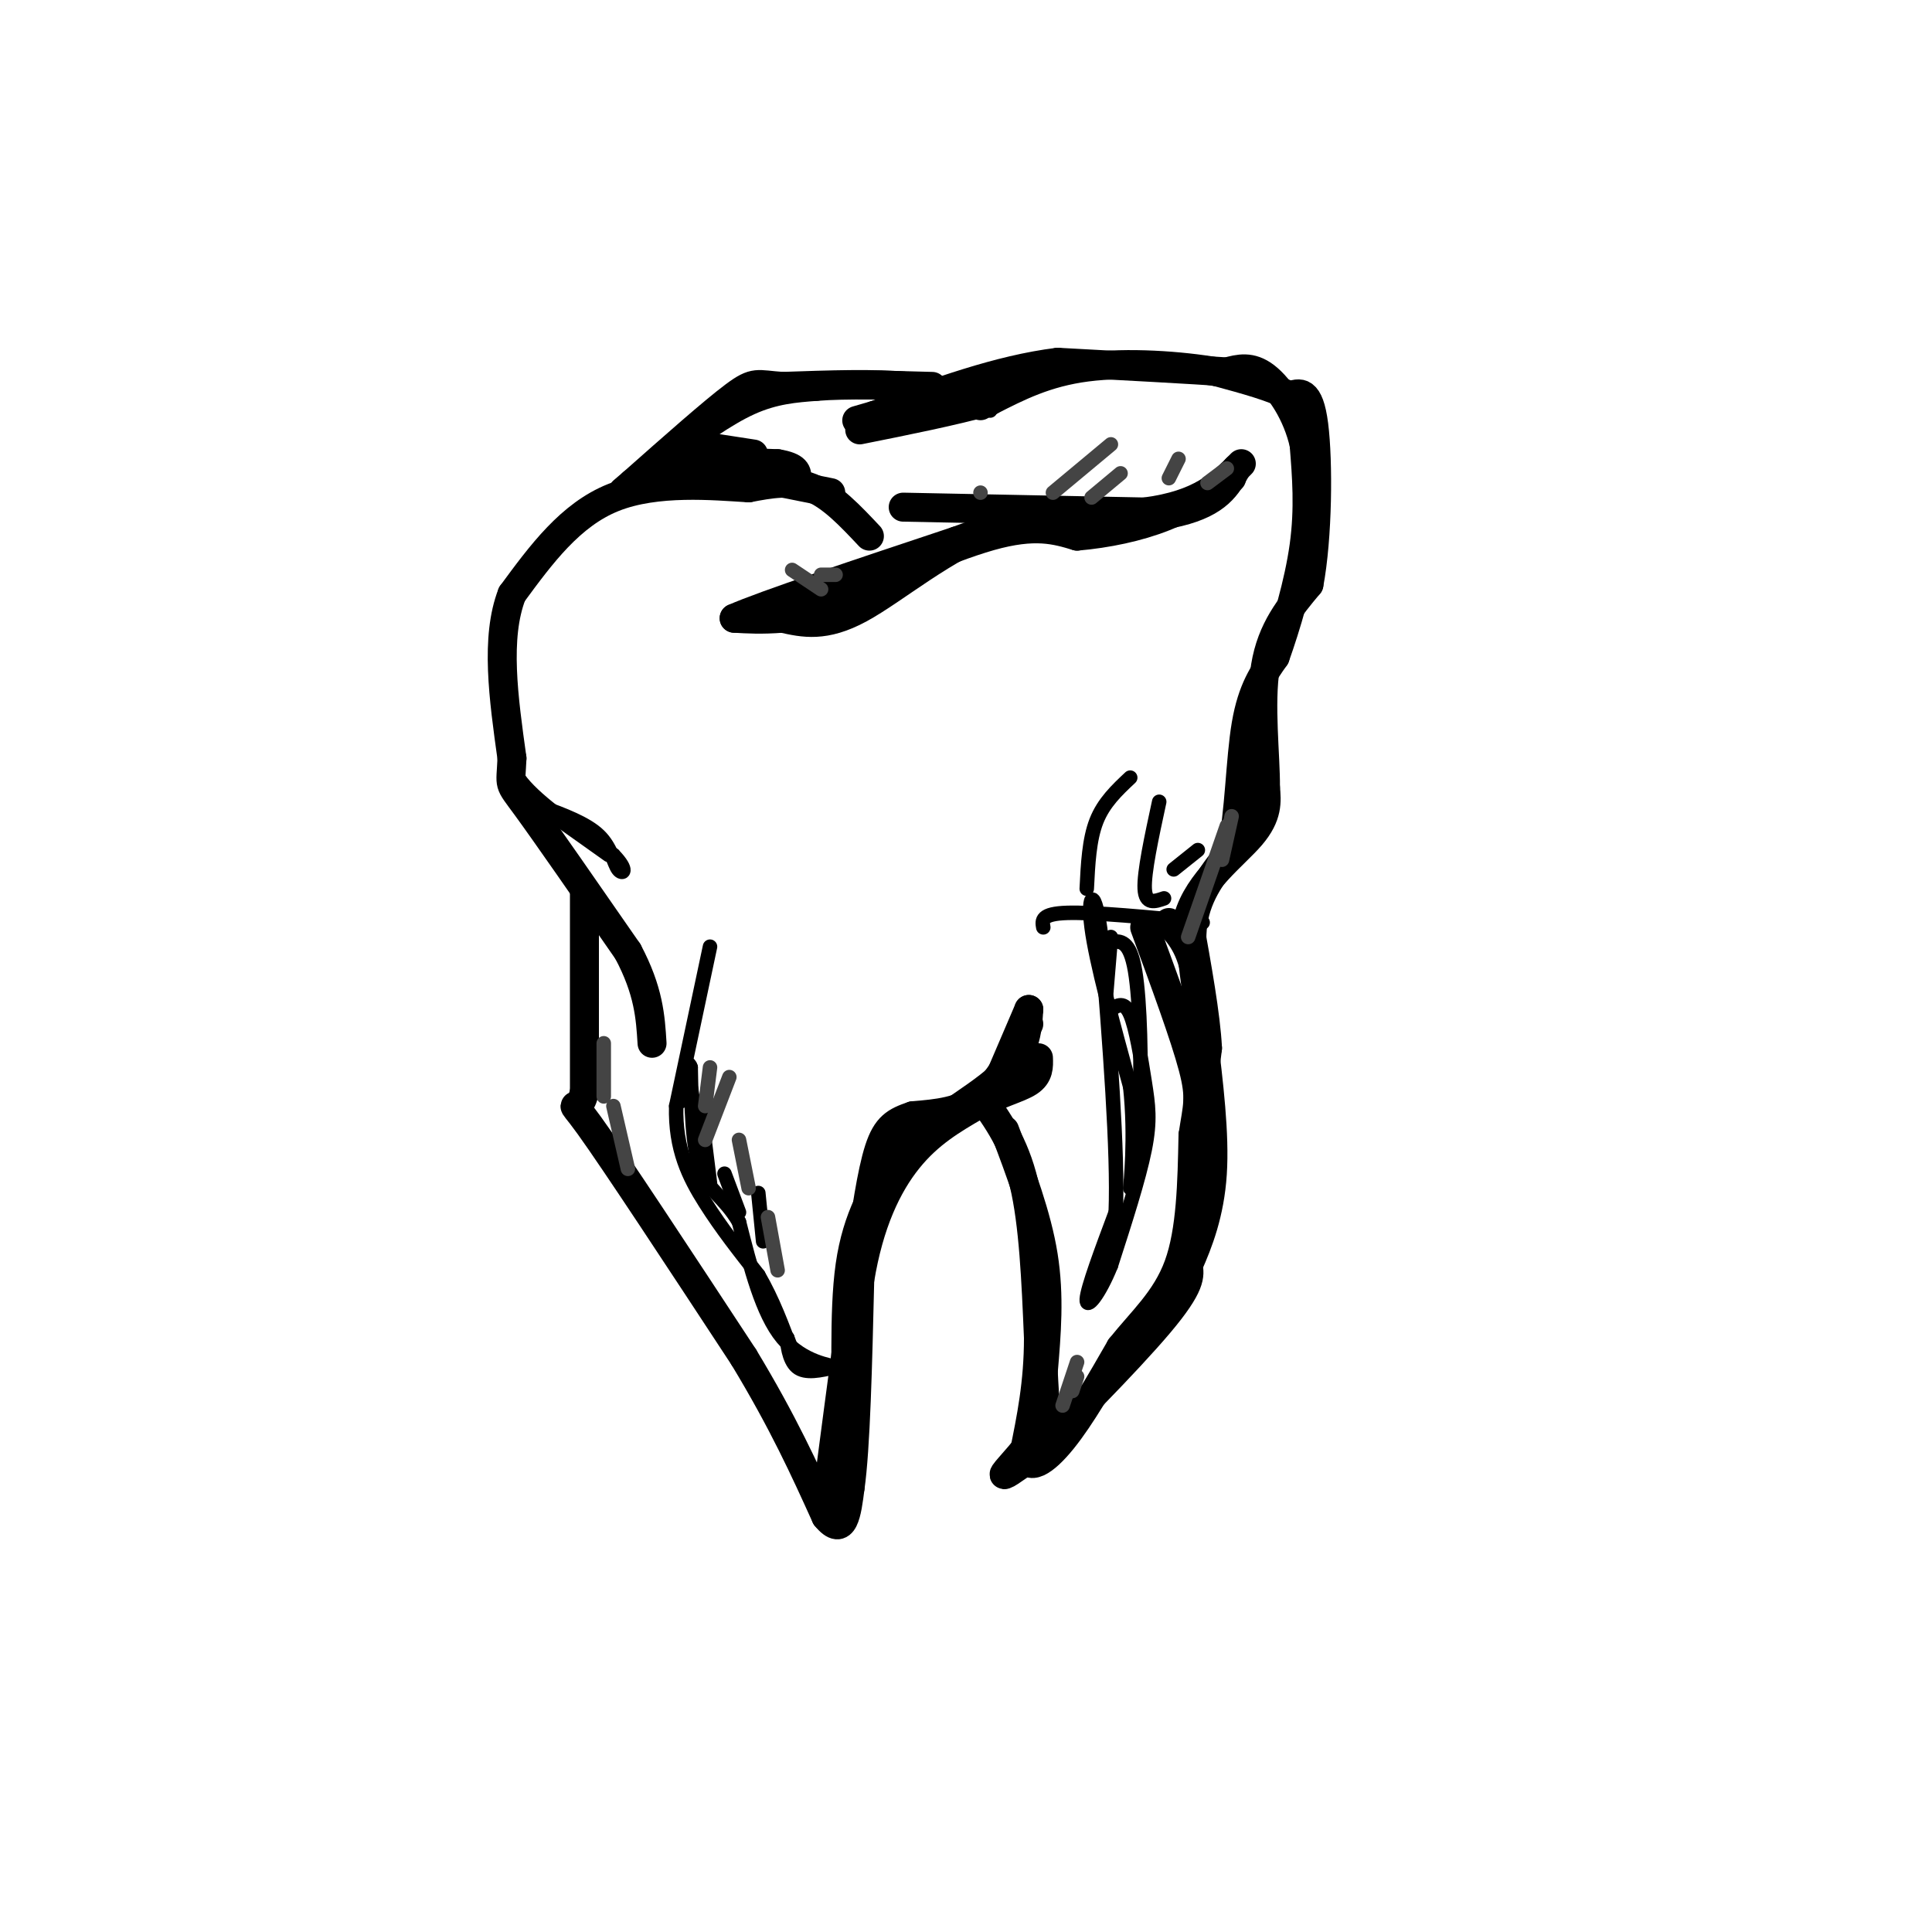 <svg viewBox='0 0 400 400' version='1.1' xmlns='http://www.w3.org/2000/svg' xmlns:xlink='http://www.w3.org/1999/xlink'><g fill='none' stroke='rgb(0,0,0)' stroke-width='6' stroke-linecap='round' stroke-linejoin='round'><path d='M180,111c-3.917,-4.167 -7.833,-8.333 -12,-10c-4.167,-1.667 -8.583,-0.833 -13,0'/><path d='M155,101c-7.311,-0.444 -19.089,-1.556 -28,2c-8.911,3.556 -14.956,11.778 -21,20'/><path d='M106,123c-3.500,9.000 -1.750,21.500 0,34'/><path d='M106,157c-0.267,6.178 -0.933,4.622 3,10c3.933,5.378 12.467,17.689 21,30'/><path d='M130,197c4.333,8.167 4.667,13.583 5,19'/><path d='M121,185c0.000,0.000 0.000,41.000 0,41'/><path d='M121,226c-1.200,5.800 -4.200,-0.200 1,7c5.200,7.200 18.600,27.600 32,48'/><path d='M154,281c8.167,13.500 12.583,23.250 17,33'/><path d='M171,314c3.667,4.500 4.333,-0.750 5,-6'/><path d='M176,308c1.167,-8.167 1.583,-25.583 2,-43'/><path d='M178,265c1.911,-11.756 5.689,-19.644 10,-25c4.311,-5.356 9.156,-8.178 14,-11'/><path d='M202,229c4.533,-2.600 8.867,-3.600 11,-5c2.133,-1.400 2.067,-3.200 2,-5'/><path d='M203,227c3.500,4.833 7.000,9.667 9,18c2.000,8.333 2.500,20.167 3,32'/><path d='M215,277c0.000,9.333 -1.500,16.667 -3,24'/><path d='M212,301c0.778,3.911 4.222,1.689 8,-3c3.778,-4.689 7.889,-11.844 12,-19'/><path d='M232,279c4.400,-5.533 9.400,-9.867 12,-17c2.600,-7.133 2.800,-17.067 3,-27'/><path d='M247,235c0.911,-6.022 1.689,-7.578 0,-14c-1.689,-6.422 -5.844,-17.711 -10,-29'/><path d='M242,191c2.578,2.844 5.156,5.689 6,14c0.844,8.311 -0.044,22.089 0,25c0.044,2.911 1.022,-5.044 2,-13'/><path d='M250,217c-0.333,-6.667 -2.167,-16.833 -4,-27'/><path d='M246,190c2.133,-7.533 9.467,-12.867 13,-17c3.533,-4.133 3.267,-7.067 3,-10'/><path d='M262,163c0.067,-6.356 -1.267,-17.244 0,-25c1.267,-7.756 5.133,-12.378 9,-17'/><path d='M271,121c1.844,-9.711 1.956,-25.489 1,-33c-0.956,-7.511 -2.978,-6.756 -5,-6'/><path d='M267,82c-3.333,-1.833 -9.167,-3.417 -15,-5'/><path d='M252,77c-7.444,-1.311 -18.556,-2.089 -27,-1c-8.444,1.089 -14.222,4.044 -20,7'/><path d='M205,83c-7.833,2.167 -17.417,4.083 -27,6'/><path d='M138,94c5.917,-4.333 11.833,-8.667 17,-11c5.167,-2.333 9.583,-2.667 14,-3'/><path d='M169,80c6.333,-0.500 15.167,-0.250 24,0'/><path d='M138,96c0.000,0.000 -3.000,4.000 -3,4'/><path d='M187,86c0.000,0.000 11.000,-2.000 11,-2'/><path d='M187,105c0.000,0.000 50.000,1.000 50,1'/><path d='M237,106c11.667,-1.500 15.833,-5.750 20,-10'/><path d='M256,97c-1.917,3.500 -3.833,7.000 -12,9c-8.167,2.000 -22.583,2.500 -37,3'/><path d='M207,109c-11.489,4.156 -21.711,13.044 -29,17c-7.289,3.956 -11.644,2.978 -16,2'/><path d='M162,128c-4.333,0.333 -7.167,0.167 -10,0'/><path d='M152,128c6.000,-2.667 26.000,-9.333 46,-16'/><path d='M198,112c9.244,-3.289 9.356,-3.511 6,-2c-3.356,1.511 -10.178,4.756 -17,8'/><path d='M187,118c-7.933,2.622 -19.267,5.178 -22,6c-2.733,0.822 3.133,-0.089 9,-1'/><path d='M174,123c7.489,-2.822 21.711,-9.378 31,-12c9.289,-2.622 13.644,-1.311 18,0'/><path d='M223,111c6.178,-0.533 12.622,-1.867 18,-4c5.378,-2.133 9.689,-5.067 14,-8'/></g>
<g fill='none' stroke='rgb(0,0,0)' stroke-width='3' stroke-linecap='round' stroke-linejoin='round'><path d='M147,196c0.000,0.000 -7.000,33.000 -7,33'/><path d='M140,229c-0.244,8.911 2.644,14.689 6,20c3.356,5.311 7.178,10.156 11,15'/><path d='M157,264c3.000,5.167 5.000,10.583 7,16'/><path d='M164,280c1.000,2.167 0.000,-0.417 -1,-3'/><path d='M163,277c-0.067,0.867 0.267,4.533 2,6c1.733,1.467 4.867,0.733 8,0'/><path d='M173,283c-0.800,-0.267 -6.800,-0.933 -11,-6c-4.200,-5.067 -6.600,-14.533 -9,-24'/><path d='M153,253c-3.089,-5.244 -6.311,-6.356 -8,-11c-1.689,-4.644 -1.844,-12.822 -2,-21'/><path d='M143,221c-0.667,-2.333 -1.333,2.333 -2,7'/><path d='M143,225c0.000,0.000 1.000,6.000 1,6'/><path d='M145,229c0.000,0.000 2.000,16.000 2,16'/><path d='M150,243c0.000,0.000 3.000,8.000 3,8'/><path d='M157,247c0.000,0.000 1.000,10.000 1,10'/><path d='M230,209c1.393,-0.887 2.786,-1.774 4,1c1.214,2.774 2.250,9.208 3,14c0.750,4.792 1.214,7.940 0,14c-1.214,6.060 -4.107,15.030 -7,24'/><path d='M230,262c-2.467,6.089 -5.133,9.311 -5,7c0.133,-2.311 3.067,-10.156 6,-18'/><path d='M231,251c0.500,-12.500 -1.250,-34.750 -3,-57'/><path d='M228,194c-1.267,-10.778 -2.933,-9.222 -2,-2c0.933,7.222 4.467,20.111 8,33'/><path d='M234,225c1.156,10.556 0.044,20.444 0,21c-0.044,0.556 0.978,-8.222 2,-17'/><path d='M236,229c0.311,-8.600 0.089,-21.600 -1,-28c-1.089,-6.400 -3.044,-6.200 -5,-6'/><path d='M230,195c-0.833,-1.000 -0.417,-0.500 0,0'/><path d='M230,194c0.000,0.000 -1.000,12.000 -1,12'/><path d='M249,191c-11.250,-1.083 -22.500,-2.167 -28,-2c-5.500,0.167 -5.250,1.583 -5,3'/><path d='M234,161c-2.750,2.583 -5.500,5.167 -7,9c-1.500,3.833 -1.750,8.917 -2,14'/><path d='M240,166c-1.583,7.333 -3.167,14.667 -3,18c0.167,3.333 2.083,2.667 4,2'/><path d='M248,176c0.000,0.000 -5.000,4.000 -5,4'/><path d='M106,151c-0.750,3.333 -1.500,6.667 2,11c3.500,4.333 11.250,9.667 19,15'/><path d='M127,177c3.262,3.345 1.917,4.208 1,3c-0.917,-1.208 -1.405,-4.488 -4,-7c-2.595,-2.512 -7.298,-4.256 -12,-6'/><path d='M112,167c-3.289,-1.911 -5.511,-3.689 -3,-2c2.511,1.689 9.756,6.844 17,12'/><path d='M267,85c0.000,0.000 0.000,0.000 0,0'/><path d='M185,81c0.000,0.000 20.000,4.000 20,4'/></g>
<g fill='none' stroke='rgb(0,0,0)' stroke-width='6' stroke-linecap='round' stroke-linejoin='round'><path d='M213,212c-3.000,5.917 -6.000,11.833 -10,15c-4.000,3.167 -9.000,3.583 -14,4'/><path d='M189,231c-3.556,1.200 -5.444,2.200 -7,7c-1.556,4.800 -2.778,13.400 -4,22'/><path d='M178,260c-1.667,11.000 -3.833,27.500 -6,44'/><path d='M172,304c-1.333,8.844 -1.667,8.956 -1,6c0.667,-2.956 2.333,-8.978 4,-15'/><path d='M175,295c0.444,-8.689 -0.444,-22.911 1,-33c1.444,-10.089 5.222,-16.044 9,-22'/><path d='M185,240c6.022,-6.578 16.578,-12.022 22,-17c5.422,-4.978 5.711,-9.489 6,-14'/><path d='M213,209c0.000,0.000 -3.000,7.000 -6,14'/><path d='M207,223c-1.000,2.333 -0.500,1.167 0,0'/><path d='M208,234c3.333,8.833 6.667,17.667 8,26c1.333,8.333 0.667,16.167 0,24'/><path d='M216,284c0.250,5.857 0.875,8.500 -1,12c-1.875,3.500 -6.250,7.857 -7,9c-0.750,1.143 2.125,-0.929 5,-3'/><path d='M213,302c6.511,-6.156 20.289,-20.044 27,-28c6.711,-7.956 6.356,-9.978 6,-12'/><path d='M246,262c2.133,-4.800 4.467,-10.800 5,-19c0.533,-8.200 -0.733,-18.600 -2,-29'/><path d='M249,214c-1.111,-8.956 -2.889,-16.844 -2,-23c0.889,-6.156 4.444,-10.578 8,-15'/><path d='M255,176c1.644,-7.489 1.756,-18.711 3,-26c1.244,-7.289 3.622,-10.644 6,-14'/><path d='M264,136c2.267,-6.356 4.933,-15.244 6,-23c1.067,-7.756 0.533,-14.378 0,-21'/><path d='M270,92c-1.422,-6.333 -4.978,-11.667 -8,-14c-3.022,-2.333 -5.511,-1.667 -8,-1'/><path d='M254,77c-7.167,-0.500 -21.083,-1.250 -35,-2'/><path d='M219,75c-12.167,1.500 -25.083,6.250 -38,11'/><path d='M181,86c-6.333,1.833 -3.167,0.917 0,0'/><path d='M203,84c-4.083,-1.667 -8.167,-3.333 -15,-4c-6.833,-0.667 -16.417,-0.333 -26,0'/><path d='M162,80c-5.333,-0.356 -5.667,-1.244 -10,2c-4.333,3.244 -12.667,10.622 -21,18'/><path d='M131,100c-3.500,3.000 -1.750,1.500 0,0'/><path d='M172,102c0.000,0.000 -20.000,-4.000 -20,-4'/><path d='M156,94c0.000,0.000 -13.000,-2.000 -13,-2'/><path d='M152,94c-6.250,0.333 -12.500,0.667 -11,1c1.500,0.333 10.750,0.667 20,1'/><path d='M161,96c4.000,0.667 4.000,1.833 4,3'/></g>
<g fill='none' stroke='rgb(68,68,68)' stroke-width='3' stroke-linecap='round' stroke-linejoin='round'><path d='M230,92c0.000,0.000 -12.000,10.000 -12,10'/><path d='M232,98c0.000,0.000 -6.000,5.000 -6,5'/><path d='M244,95c0.000,0.000 -2.000,4.000 -2,4'/><path d='M254,97c0.000,0.000 -4.000,3.000 -4,3'/><path d='M203,102c0.000,0.000 0.000,0.000 0,0'/><path d='M164,118c0.000,0.000 6.000,4.000 6,4'/><path d='M170,119c0.000,0.000 3.000,0.000 3,0'/><path d='M147,221c0.000,0.000 -1.000,8.000 -1,8'/><path d='M151,223c0.000,0.000 -5.000,13.000 -5,13'/><path d='M153,236c0.000,0.000 2.000,10.000 2,10'/><path d='M159,252c0.000,0.000 2.000,11.000 2,11'/><path d='M125,216c0.000,0.000 0.000,11.000 0,11'/><path d='M127,229c0.000,0.000 3.000,13.000 3,13'/><path d='M223,282c0.000,0.000 -3.000,9.000 -3,9'/><path d='M223,285c0.000,0.000 -1.000,3.000 -1,3'/><path d='M254,171c0.000,0.000 -8.000,23.000 -8,23'/><path d='M255,169c0.000,0.000 -2.000,9.000 -2,9'/></g>
</svg>